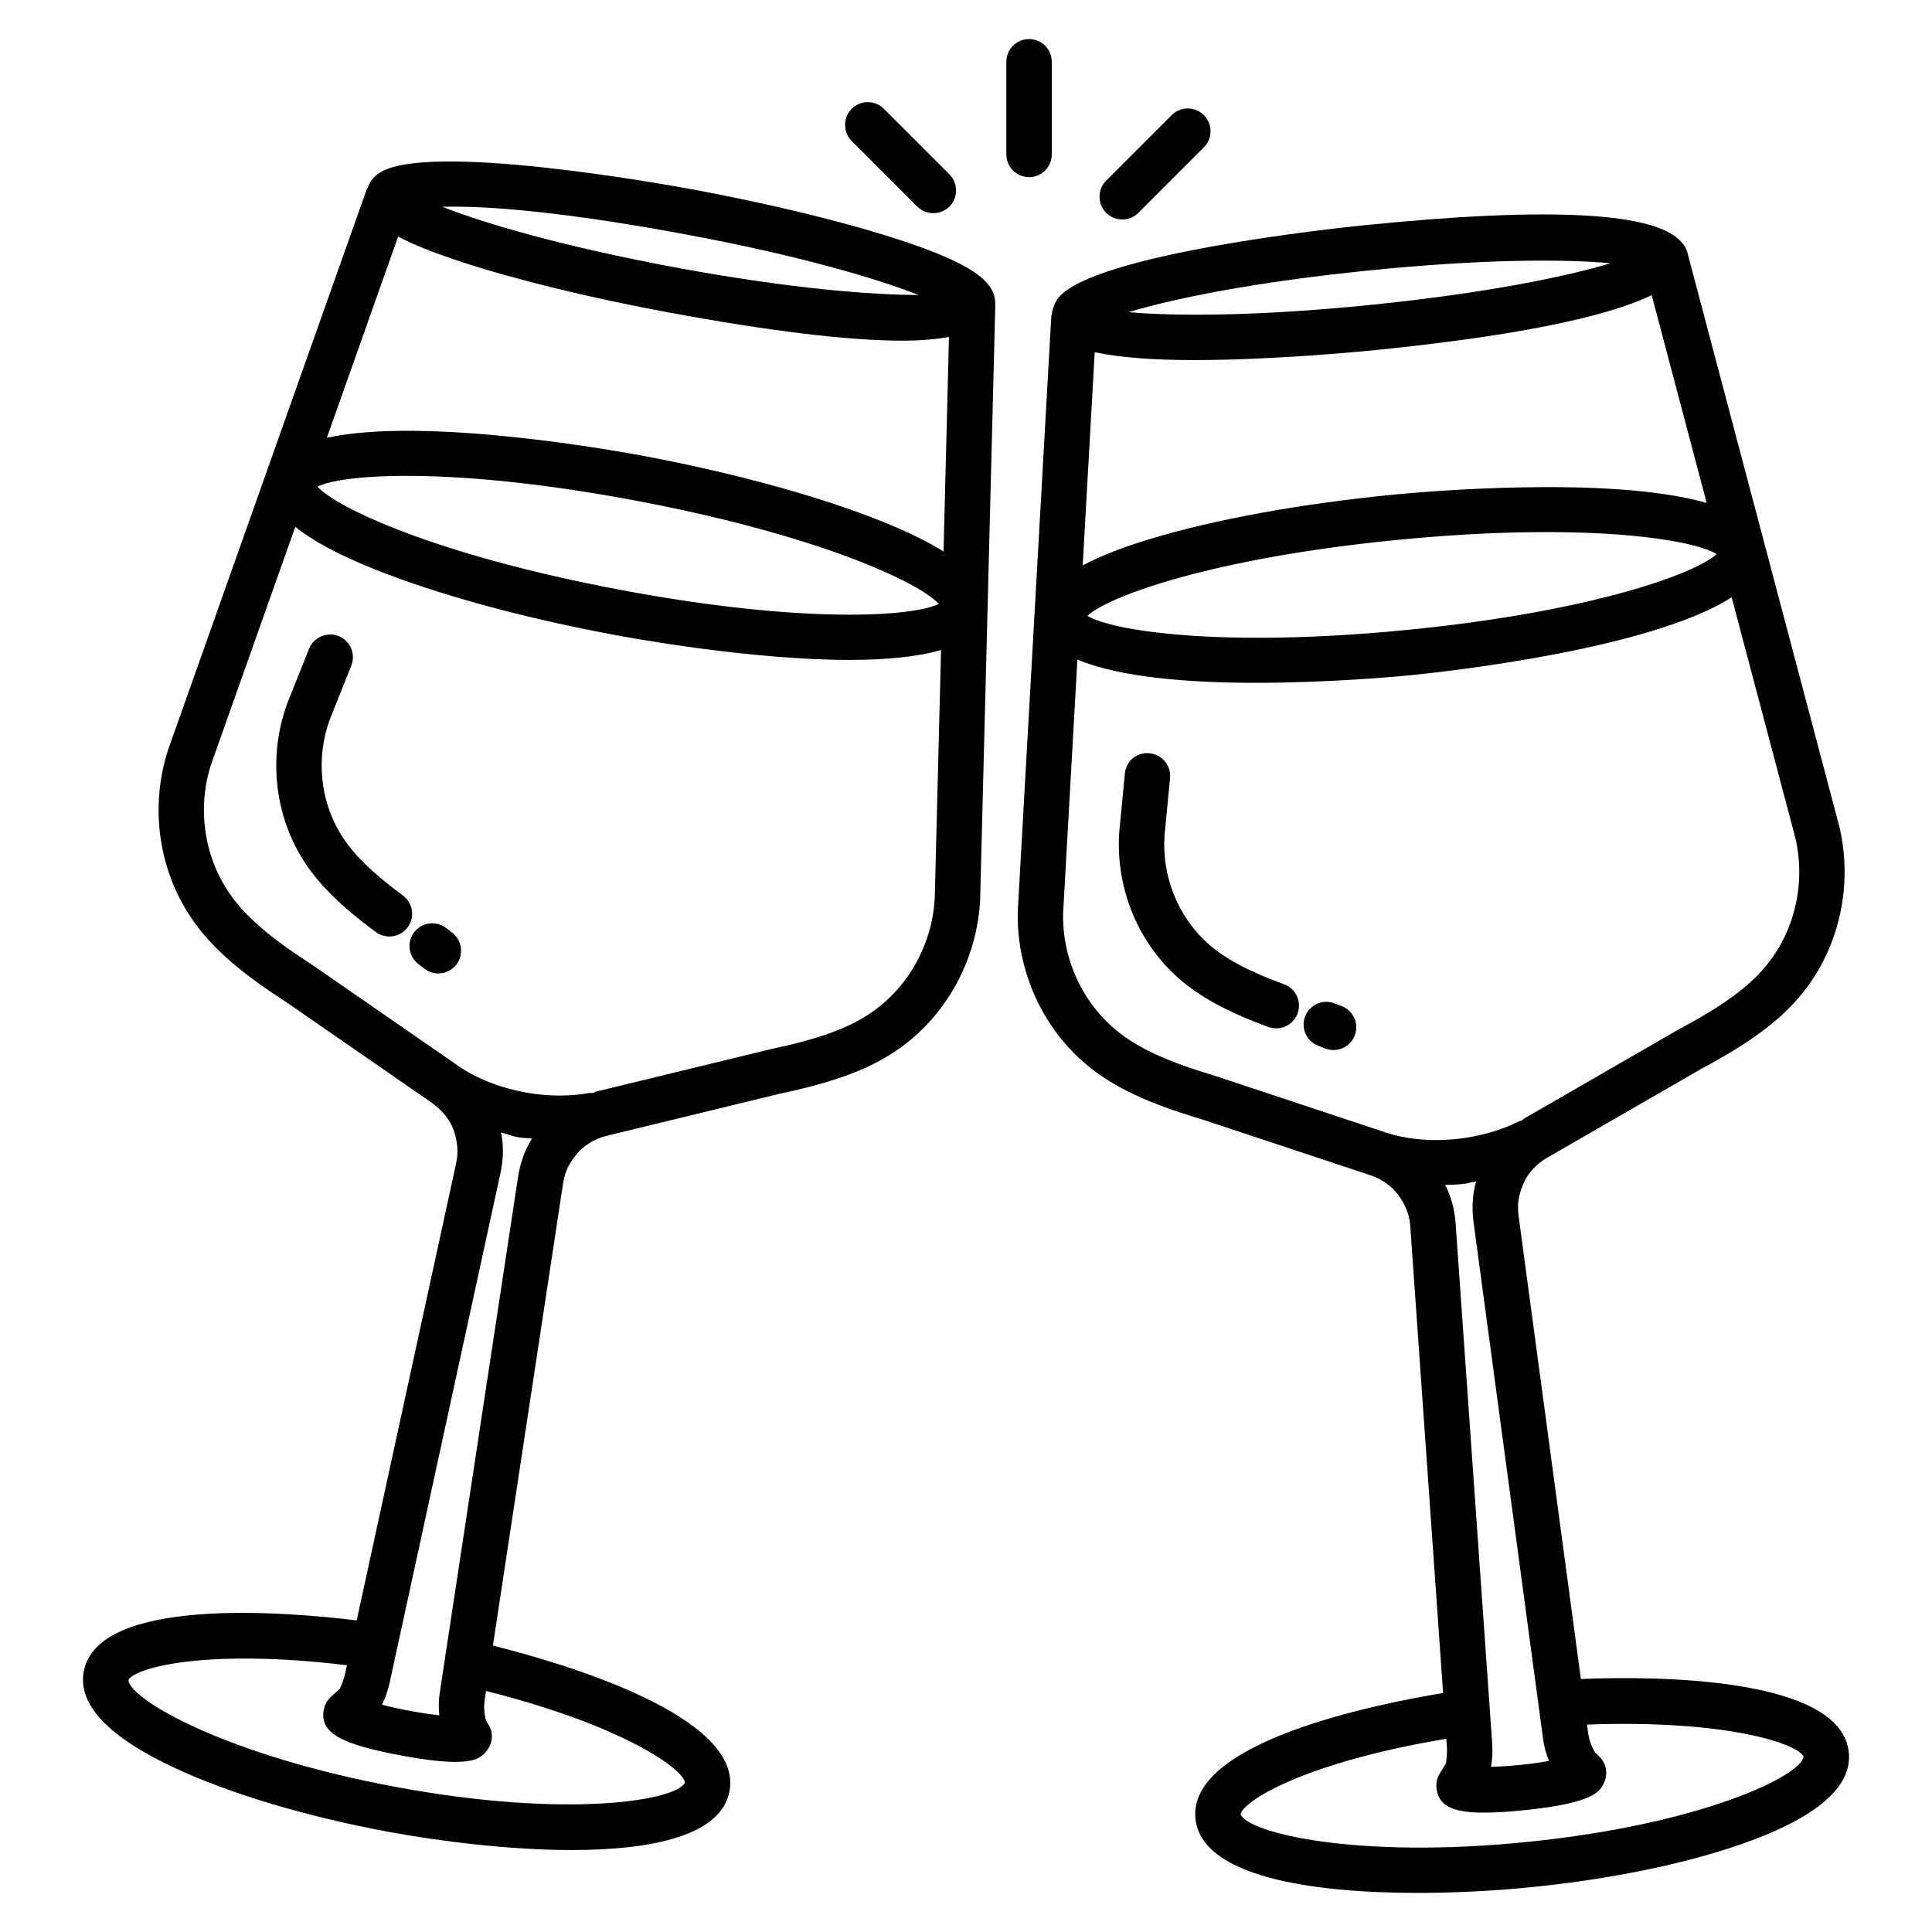 <?xml version="1.0" encoding="UTF-8"?>
<!-- Uploaded to: SVG Repo, www.svgrepo.com, Generator: SVG Repo Mixer Tools -->
<svg fill="#000000" width="800px" height="800px" version="1.1" viewBox="144 144 512 512" xmlns="http://www.w3.org/2000/svg">
 <g>
  <path d="m262.18 389.91c-2.633-2.023-6.414-1.488-8.438 1.16-2.008 2.648-1.488 6.414 1.16 8.438l1.629 1.238c1.082 0.832 2.367 1.223 3.637 1.223 1.82 0 3.606-0.816 4.797-2.383 2.008-2.648 1.488-6.43-1.16-8.438z"/>
  <path d="m250.78 381.32c-8.184-6.035-13.25-11.008-16.418-16.148-5.598-9.047-6.664-20.555-2.918-30.621l5.66-14.156c1.223-3.09-0.281-6.602-3.356-7.84-3.059-1.176-6.602 0.266-7.84 3.356l-5.707 14.301c-5.078 13.656-3.621 29.102 3.902 41.297 4.016 6.508 10.035 12.527 19.52 19.504 1.082 0.801 2.336 1.176 3.574 1.176 1.852 0 3.668-0.848 4.844-2.445 1.984-2.684 1.402-6.445-1.262-8.422z"/>
  <path d="m382.33 207.55c-14.52-4.75-34.039-9.5-54.984-13.391-7.195-1.316-70.586-12.746-82.926-4.25-1.75 1.199-2.504 2.566-2.969 3.809-0.066 0.148-0.191 0.25-0.246 0.41l-52.695 148.68c-4.844 15.082-2.492 31.766 6.285 44.605 5.078 7.481 12.543 14.082 24.789 21.965l38.992 26.969c0.016 0.012 0.027 0.027 0.043 0.039 0.035 0.023 0.047 0.062 0.082 0.086 0.004 0.004 0.008 0.004 0.012 0.008 2.758 1.953 4.801 4.66 5.727 7.66 0.25 0.832 0.469 1.727 0.629 2.731 0.266 1.645 0.219 3.418-0.141 5.191l-26.395 121.36c-19.031-2.32-68.625-6.387-72.336 13.555-1.617 8.719 6.461 17.293 23.988 25.492 14.77 6.898 34.887 12.918 56.648 16.965 13.891 2.555 32.172 4.844 48.684 4.844 21.277 0 39.621-3.793 41.816-15.602 3.688-19.953-44.125-33.93-62.707-38.574l18.621-122.65c0.297-1.852 0.879-3.527 1.695-4.922 0.52-0.863 1.02-1.617 1.598-2.336 1.992-2.539 4.938-4.391 8.277-5.207l45.875-11.148c14.441-3.043 23.77-6.523 31.199-11.664 12.793-8.859 20.965-23.598 21.855-39.59l4.016-157.53c0-0.055-0.027-0.102-0.027-0.156 0.395-6.371-6.656-11.191-25.406-17.352zm-57.18-1.535c30.449 5.629 51.238 11.805 62.277 16.164-12.059-0.031-33.504-1.586-63.938-7.211-30.434-5.644-51.223-11.805-62.262-16.164 11.977-0.379 33.488 1.551 63.922 7.211zm0.359 410.39c-2.242 4.797-31.215 9.582-76.48 1.176-45.234-8.371-70.617-23.219-71.008-28.332 1.5-3.238 20.41-8.484 57.93-3.945l-0.422 1.938c-0.391 1.914-1.176 3.668-1.52 4.328l-2.32 2.102c-0.973 0.895-1.645 2.086-1.883 3.387-1.098 6.066 4.141 9.141 20.727 12.199 6.602 1.238 11.07 1.66 14.145 1.66 4.672 0 6.082-0.973 6.867-1.52 1.316-0.91 2.43-2.57 2.711-4.141 0.234-1.285 0.047-2.602-0.547-3.777l-0.91-1.586c-0.52-1.898-0.629-3.824-0.297-5.801l0.297-1.973c36.668 9.223 52.441 20.867 52.711 24.285zm-40.953-169.98c-1.586 2.731-2.648 5.769-3.215 9.141l-20.742 136.64c-0.328 2.039-0.422 4.109-0.172 6.367-2.07-0.219-4.656-0.578-7.699-1.16-2.996-0.547-5.488-1.129-7.496-1.645 0.941-1.926 1.645-3.949 2.07-6.035l29.398-135.18c0.676-3.293 0.754-6.539 0.25-9.613-0.047-0.301-0.141-0.543-0.195-0.836 1.555 0.398 2.996 1.008 4.602 1.289 1.23 0.219 2.449 0.184 3.684 0.328-0.16 0.258-0.328 0.441-0.484 0.707zm107.16-64.344c-0.691 12.137-6.93 23.426-16.699 30.18-6.019 4.188-14.047 7.102-27 9.832l-46.062 11.195c-0.324 0.078-0.586 0.293-0.91 0.387-0.27 0.008-0.527-0.07-0.801-0.023-5.207 0.941-10.992 0.926-16.793-0.109-6.754-1.207-12.98-3.637-17.98-7.035-0.027-0.02-0.043-0.047-0.066-0.066l-39.148-27.078c-10.961-7.055-17.387-12.668-21.527-18.738-6.695-9.797-8.48-22.562-4.812-33.977l22.34-63.035c4.551 3.68 11.336 7.348 20.699 11.121 16.527 6.648 38.914 12.824 63.062 17.371 5.66 1.082 37.047 6.773 63.074 6.773 9.238 0 17.797-0.727 24.297-2.625zm-163.58-109.12c6.711-3.371 35.875-5.426 84.555 3.75 48.684 9.203 75.086 21.762 80.102 27.328-6.695 3.371-35.855 5.441-84.555-3.75-48.695-9.188-75.082-21.746-80.102-27.328zm165.91 17.191c-4.195-2.602-9.453-5.211-16.07-7.875-16.527-6.648-38.914-12.824-63.062-17.387-7.375-1.395-58.324-10.586-84.301-4.867l18.902-53.332c4.019 2.148 9.52 4.332 16.797 6.723 14.504 4.75 34.023 9.516 54.969 13.406 26.906 4.969 47.586 7.461 61.977 7.461 4.898 0 8.797-0.395 12.23-0.973z"/>
  <path d="m499.57 410.64-1.914-0.738c-3.074-1.207-6.602 0.328-7.777 3.449-1.207 3.106 0.344 6.586 3.449 7.777l1.914 0.738c0.707 0.281 1.441 0.406 2.164 0.406 2.414 0 4.703-1.457 5.613-3.856 1.207-3.106-0.344-6.586-3.449-7.777z"/>
  <path d="m484.29 404.84c-9.516-3.465-15.773-6.82-20.273-10.883-7.902-7.117-12.168-17.859-11.398-28.582l1.457-15.176c0.328-3.309-2.102-6.254-5.41-6.57-3.496-0.359-6.254 2.117-6.57 5.41l-1.473 15.32c-1.051 14.551 4.688 28.961 15.332 38.539 5.691 5.141 13.156 9.234 24.191 13.266 0.691 0.25 1.379 0.359 2.07 0.359 2.461 0 4.766-1.52 5.66-3.949 1.133-3.141-0.469-6.59-3.586-7.734z"/>
  <path d="m562.95 588.95-16.539-122.94c-0.219-1.867-0.141-3.652 0.25-5.238 0.25-0.957 0.535-1.852 0.879-2.68 1.176-2.981 3.481-5.566 6.477-7.289l40.906-23.582c13.027-6.961 21.008-12.918 26.684-19.945 9.797-12.121 13.5-28.551 9.863-44.137l-40.324-152.32c-0.242-0.934-0.734-1.719-1.328-2.402-6.391-8.156-34.648-9.77-84.527-4.699-7.262 0.738-71.309 7.543-80.793 19.191-0.73 0.895-1.059 1.762-1.352 2.602v0.004c-0.23 0.66-0.367 1.211-0.414 1.781-0.027 0.191-0.117 0.355-0.129 0.555l-8.875 157.5c-0.422 15.805 6.508 31.168 18.531 41.062 6.977 5.738 15.992 9.988 29.961 14.125l44.984 14.926c3.277 1.098 6.051 3.184 7.84 5.894 0.484 0.707 0.926 1.488 1.363 2.398 0.723 1.52 1.176 3.231 1.316 5.016l8.715 123.89c-18.945 3.125-67.684 13.137-65.629 33.301 1.566 15.332 30.668 19.676 58.828 19.676 10.832 0 21.543-0.641 30.48-1.555 22.012-2.227 42.551-6.586 57.84-12.262 18.141-6.727 26.891-14.613 25.996-23.426-2.047-20.188-51.855-20.219-71.004-19.449zm-10.062 15.551c0.25 2.086 0.754 4.09 1.617 6.16-2.055 0.375-4.625 0.754-7.715 1.066-3.027 0.312-5.582 0.453-7.652 0.5 0.359-2.102 0.469-4.234 0.297-6.383l-9.707-137.99c-0.281-3.324-1.113-6.461-2.461-9.281-0.094-0.203-0.211-0.352-0.309-0.547 1.555-0.055 3.106-0.082 4.684-0.25 1.23-0.141 2.387-0.504 3.598-0.711-0.078 0.285-0.188 0.508-0.262 0.809-0.754 3.043-0.926 6.254-0.52 9.656zm-46.379-388.8c30.777-3.137 52.461-3.027 64.297-1.945-11.367 3.449-32.582 7.902-63.391 11.023-30.824 3.137-52.523 2.996-64.297 1.945 11.352-3.453 32.582-7.906 63.391-11.023zm-72.398 21.637c6.82 1.473 16.137 2.086 26.211 2.086 21.023 0 44.121-2.242 48.324-2.664 36.426-3.695 60.707-8.578 73.07-14.547l14.578 55.078c-25.809-7.414-75.727-2.914-83.074-2.203-24.457 2.398-47.32 6.555-64.363 11.727-7.445 2.25-13.355 4.578-17.93 7.019zm164.82 53.496c-5.488 5.109-32.91 15.27-82.203 20.117-49.371 4.828-78.191 0.188-84.57-3.762 5.488-5.109 32.91-15.289 82.219-20.117 49.359-4.832 78.207-0.191 84.555 3.762zm-87.816 153.26c-0.008-0.004-0.016 0-0.027-0.004-0.031-0.012-0.055-0.035-0.082-0.043l-45.172-14.988c-12.512-3.731-20.273-7.305-25.934-11.961-9.188-7.543-14.473-19.301-14.156-31.246l3.777-67.078c11.145 4.773 29.777 6.18 47.289 6.18 19.254 0 36.953-1.617 41.094-2.023 7.781-0.77 63.289-6.691 85.004-20.641l16.879 63.758c2.762 11.82-0.062 24.414-7.559 33.664-4.594 5.691-11.477 10.742-23.16 16.98l-41.082 23.688c-0.289 0.168-0.473 0.441-0.754 0.617-0.262 0.09-0.531 0.086-0.781 0.215-4.719 2.352-10.316 3.949-16.133 4.594-6.879 0.77-13.512 0.156-19.203-1.711zm37.77 188.02c-45.75 4.672-74.301-2.477-76.105-7.289 0.535-3.535 17.203-13.84 54.504-20.027l0.137 1.949c0.156 1.961-0.109 3.871-0.234 4.594l-1.645 2.664c-0.691 1.129-1.004 2.461-0.863 3.781 0.469 4.594 3.871 6.586 12.605 6.586 2.934 0 6.477-0.219 10.723-0.66 16.902-1.711 19.207-4.547 20.195-5.754 1.02-1.238 1.598-3.152 1.441-4.734-0.125-1.301-0.676-2.508-1.566-3.465l-1.348-1.316c-1.02-1.629-1.645-3.449-1.898-5.473l-0.262-1.941c37.789-1.359 56.191 5.305 57.395 8.512-0.797 5.219-27.297 17.934-73.078 22.574z"/>
  <path d="m422.73 184.93v-24.555c0-3.324-2.695-6.019-6.019-6.019-3.324 0-6.019 2.695-6.019 6.019v24.555c0 3.324 2.695 6.019 6.019 6.019 3.32 0 6.019-2.699 6.019-6.019z"/>
  <path d="m387.08 198.74c1.176 1.176 2.731 1.754 4.266 1.754s3.09-0.578 4.266-1.754c2.336-2.352 2.336-6.176 0-8.531l-17.371-17.371c-2.352-2.352-6.176-2.352-8.531 0-2.336 2.352-2.336 6.176 0 8.531z"/>
  <path d="m441.41 202.16c1.535 0 3.09-0.578 4.266-1.754l17.371-17.371c2.336-2.352 2.336-6.176 0-8.531-2.352-2.352-6.176-2.352-8.531 0l-17.371 17.371c-2.336 2.352-2.336 6.176 0 8.531 1.176 1.172 2.727 1.754 4.266 1.754z"/>
 </g>
</svg>